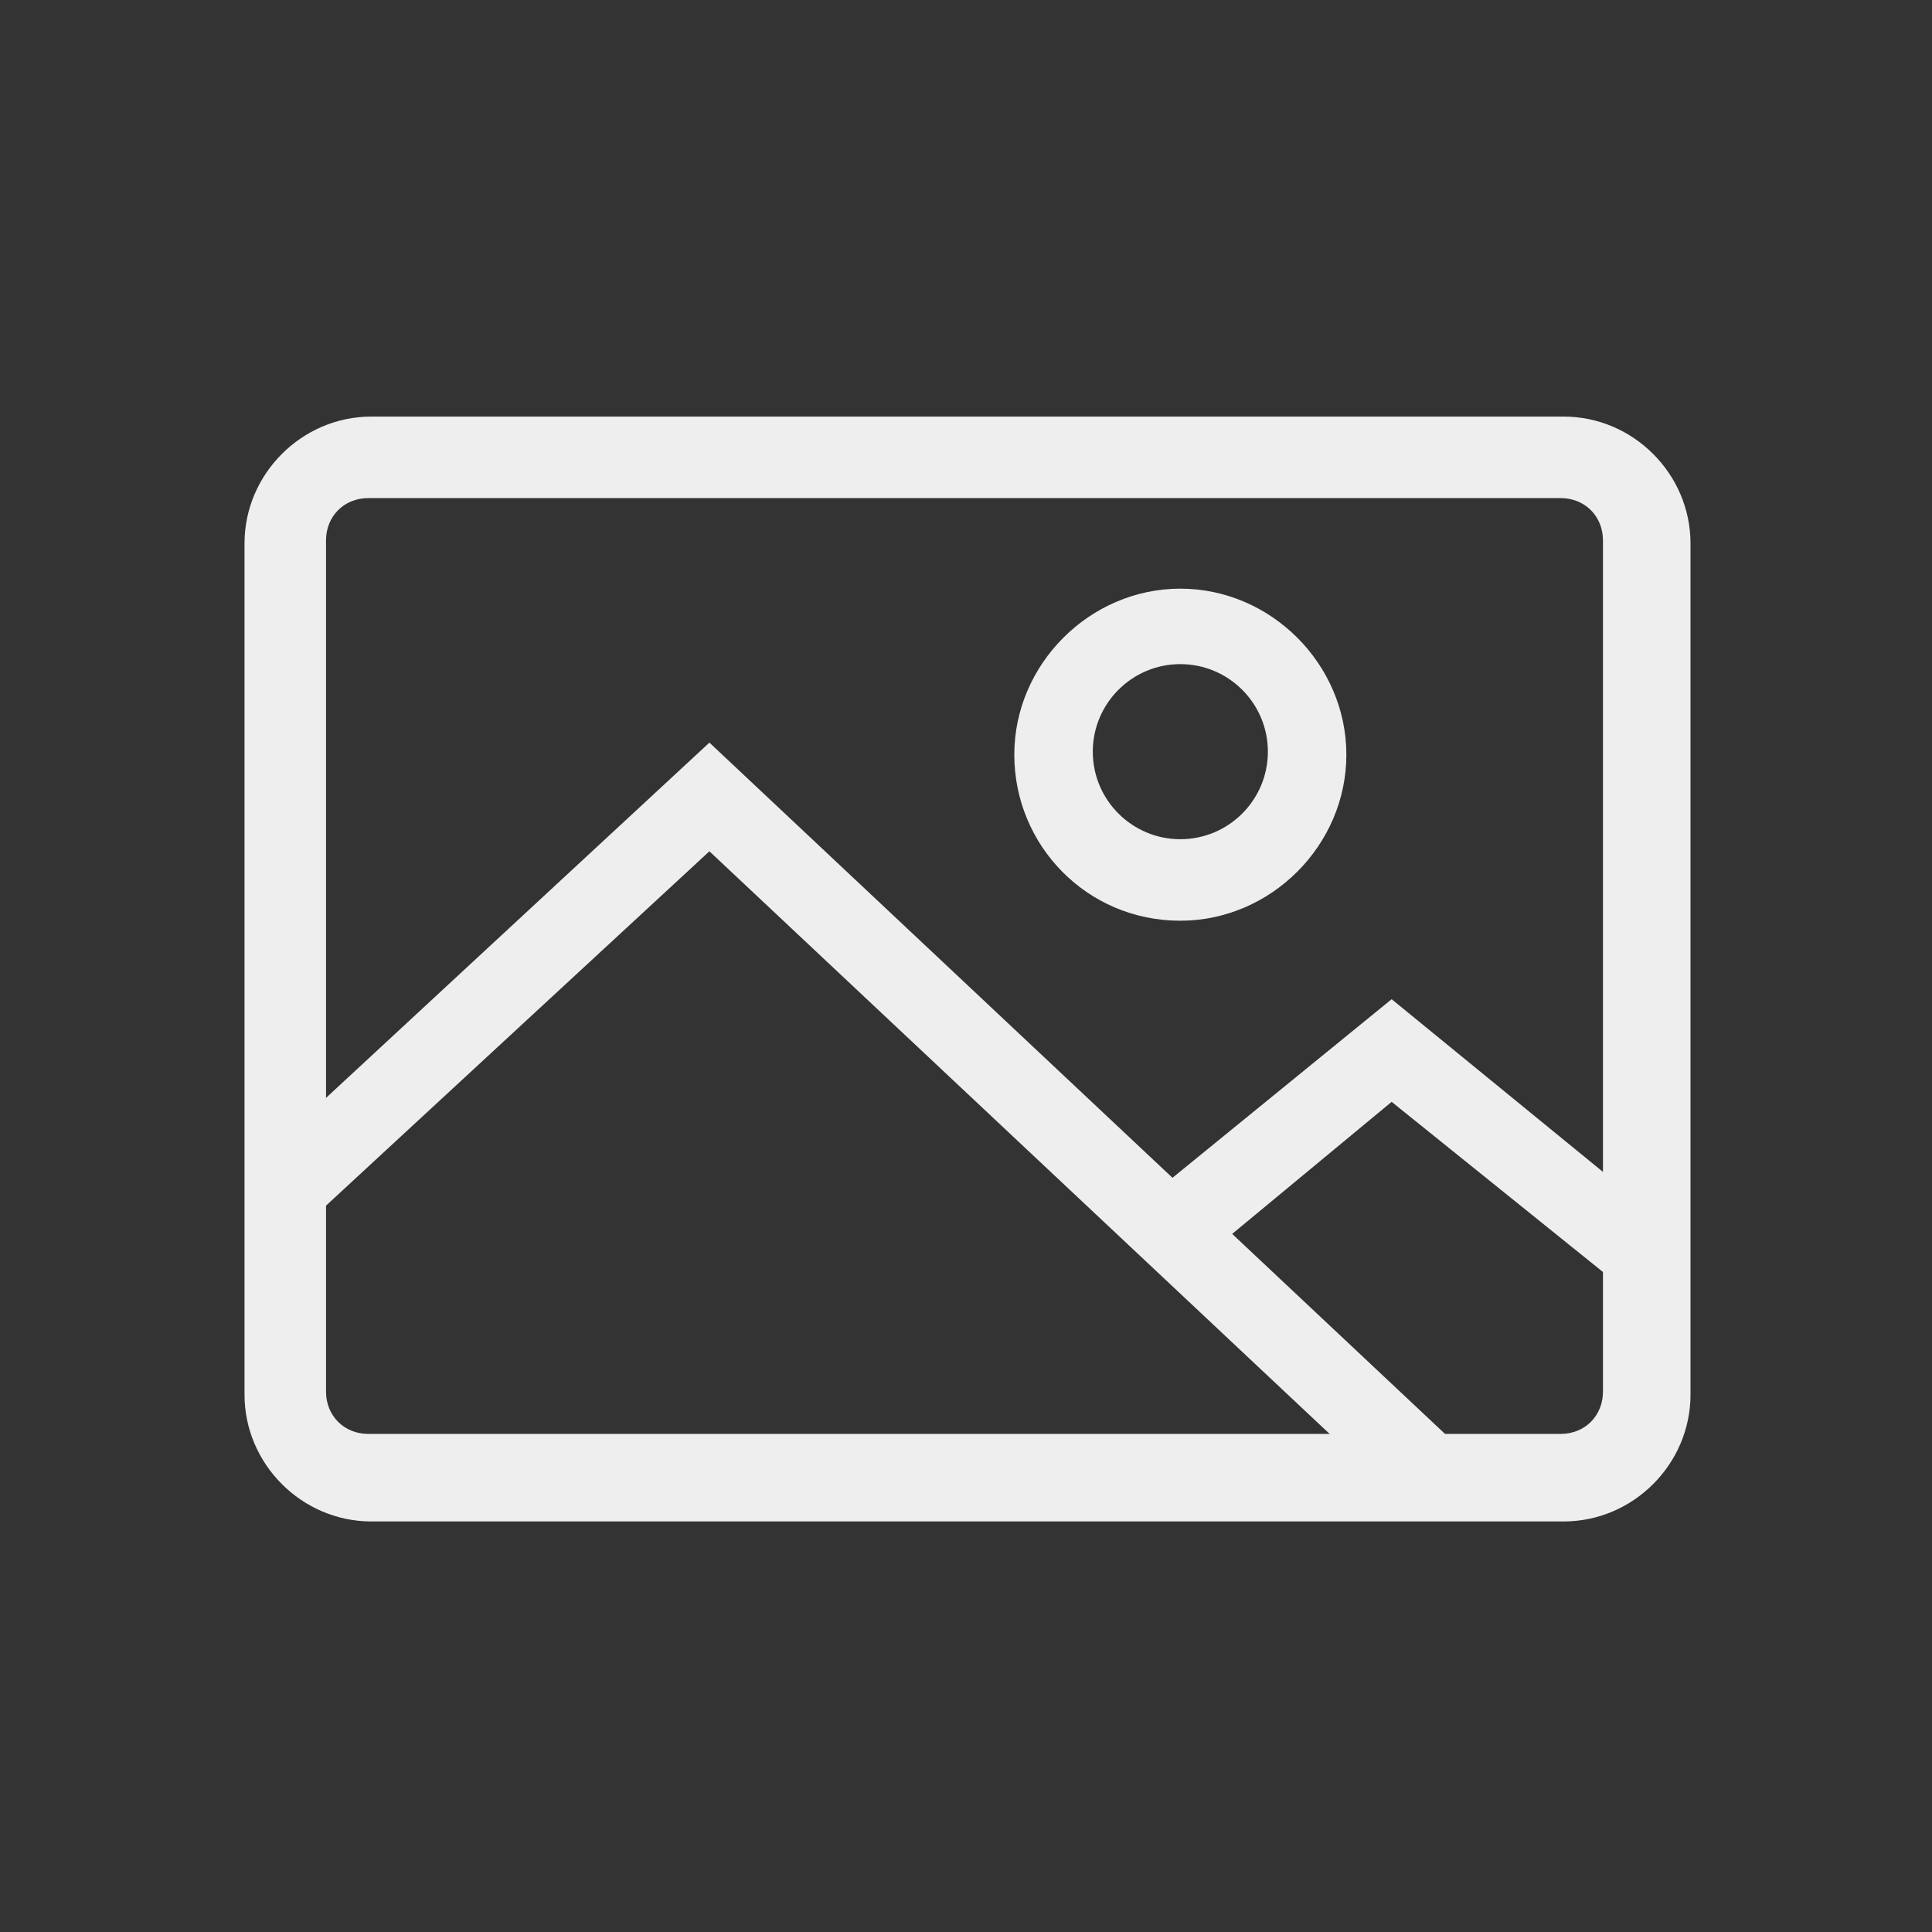 <?xml version="1.0" ?><!DOCTYPE svg  PUBLIC '-//W3C//DTD SVG 1.1//EN'  'http://www.w3.org/Graphics/SVG/1.1/DTD/svg11.dtd'><svg id="Layer_1" style="enable-background:new 0 0 64 64;" version="1.1" viewBox="0 0 64 64" xml:space="preserve" xmlns="http://www.w3.org/2000/svg" xmlns:xlink="http://www.w3.org/1999/xlink"><rect x="0" y="0" width="64" height="64" fill="#333333" stroke="none"/><style type="text/css">
	.st0{fill:#eee;}
</style><g><g id="Icon-Image" transform="translate(278, 232)"><path class="st0" d="M-226.2-181.6h-39.5c-2.3,0-4.2-1.9-4.2-4.2v-28.2c0-2.3,1.9-4.2,4.2-4.2h39.5     c2.3,0,4.2,1.9,4.2,4.2v28.2C-222-183.5-223.9-181.6-226.2-181.6L-226.2-181.6z M-265.8-215.5c-0.8,0-1.4,0.6-1.4,1.4v28.2     c0,0.8,0.6,1.4,1.4,1.4h39.5c0.8,0,1.4-0.6,1.4-1.4v-28.2c0-0.8-0.6-1.4-1.4-1.4H-265.8L-265.8-215.5z" id="Fill-12"/><path class="st0" d="M-238.9-201.5c-3.1,0-5.5-2.5-5.5-5.5s2.5-5.5,5.5-5.5s5.5,2.5,5.5,5.5     S-235.9-201.5-238.9-201.5L-238.9-201.5z M-238.9-210c-1.6,0-2.9,1.3-2.9,2.9c0,1.6,1.3,2.9,2.9,2.9c1.6,0,2.9-1.3,2.9-2.9     C-236-208.7-237.3-210-238.9-210L-238.9-210z" id="Fill-13"/><polyline class="st0" id="Fill-14" points="-231.4,-182.1 -254.5,-203.8 -267.7,-191.6 -269.5,-193.5 -254.5,-207.4 -229.6,-184      -231.4,-182.1    "/><polyline class="st0" id="Fill-15" points="-224.2,-189.3 -231.9,-195.5 -238.3,-190.2 -240,-192.3 -231.9,-198.9 -222.6,-191.3      -224.2,-189.3    "/></g></g></svg>